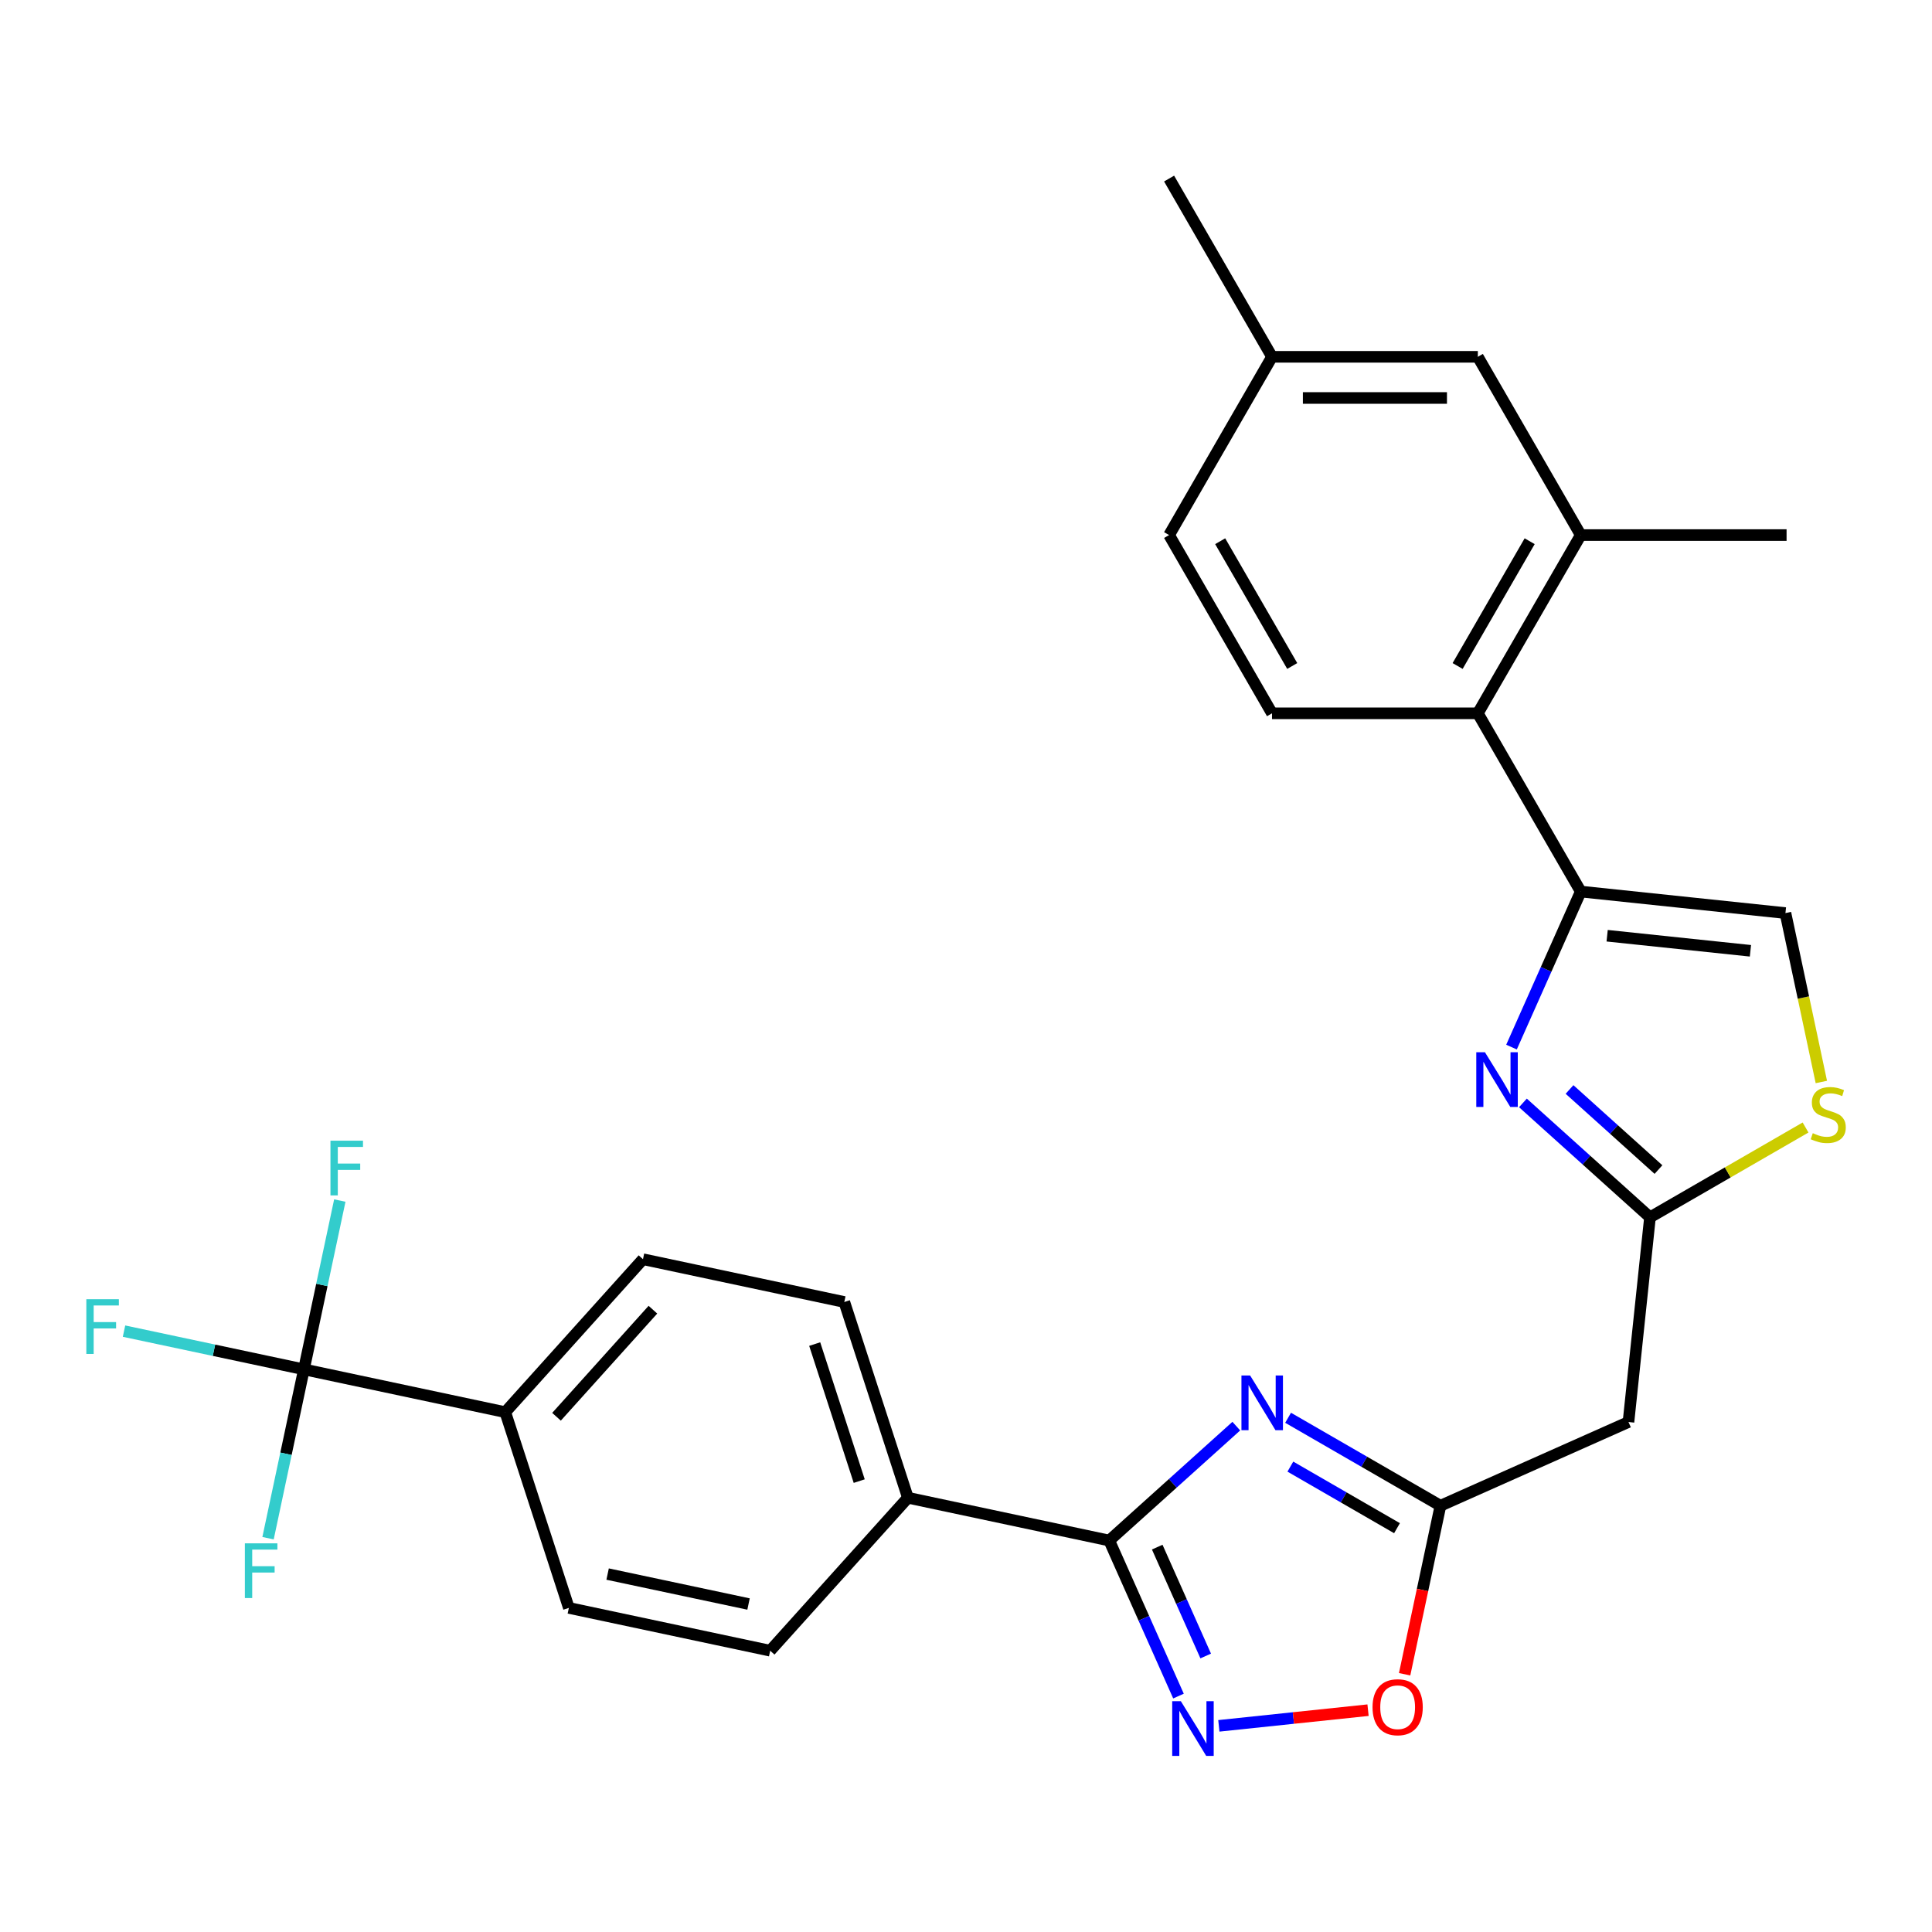 <?xml version='1.0' encoding='iso-8859-1'?>
<svg version='1.1' baseProfile='full'
              xmlns='http://www.w3.org/2000/svg'
                      xmlns:rdkit='http://www.rdkit.org/xml'
                      xmlns:xlink='http://www.w3.org/1999/xlink'
                  xml:space='preserve'
width='1000px' height='1000px' viewBox='0 0 1000 1000'>
<!-- END OF HEADER -->
<rect style='opacity:1.0;fill:#FFFFFF;stroke:none' width='1000' height='1000' x='0' y='0'> </rect>
<path class='bond-0' d='M 639.907,738.165 L 607.023,767.773' style='fill:none;fill-rule:evenodd;stroke:#0000FF;stroke-width:6px;stroke-linecap:butt;stroke-linejoin:miter;stroke-opacity:1' />
<path class='bond-0' d='M 607.023,767.773 L 574.139,797.382' style='fill:none;fill-rule:evenodd;stroke:#000000;stroke-width:6px;stroke-linecap:butt;stroke-linejoin:miter;stroke-opacity:1' />
<path class='bond-4' d='M 666.713,733.835 L 706.143,756.599' style='fill:none;fill-rule:evenodd;stroke:#0000FF;stroke-width:6px;stroke-linecap:butt;stroke-linejoin:miter;stroke-opacity:1' />
<path class='bond-4' d='M 706.143,756.599 L 745.572,779.364' style='fill:none;fill-rule:evenodd;stroke:#000000;stroke-width:6px;stroke-linecap:butt;stroke-linejoin:miter;stroke-opacity:1' />
<path class='bond-4' d='M 667.889,759.117 L 695.489,775.052' style='fill:none;fill-rule:evenodd;stroke:#0000FF;stroke-width:6px;stroke-linecap:butt;stroke-linejoin:miter;stroke-opacity:1' />
<path class='bond-4' d='M 695.489,775.052 L 723.089,790.987' style='fill:none;fill-rule:evenodd;stroke:#000000;stroke-width:6px;stroke-linecap:butt;stroke-linejoin:miter;stroke-opacity:1' />
<path class='bond-3' d='M 574.139,797.382 L 592.06,837.632' style='fill:none;fill-rule:evenodd;stroke:#000000;stroke-width:6px;stroke-linecap:butt;stroke-linejoin:miter;stroke-opacity:1' />
<path class='bond-3' d='M 592.06,837.632 L 609.981,877.883' style='fill:none;fill-rule:evenodd;stroke:#0000FF;stroke-width:6px;stroke-linecap:butt;stroke-linejoin:miter;stroke-opacity:1' />
<path class='bond-3' d='M 598.98,800.791 L 611.525,828.966' style='fill:none;fill-rule:evenodd;stroke:#000000;stroke-width:6px;stroke-linecap:butt;stroke-linejoin:miter;stroke-opacity:1' />
<path class='bond-3' d='M 611.525,828.966 L 624.069,857.141' style='fill:none;fill-rule:evenodd;stroke:#0000FF;stroke-width:6px;stroke-linecap:butt;stroke-linejoin:miter;stroke-opacity:1' />
<path class='bond-13' d='M 574.139,797.382 L 469.933,775.232' style='fill:none;fill-rule:evenodd;stroke:#000000;stroke-width:6px;stroke-linecap:butt;stroke-linejoin:miter;stroke-opacity:1' />
<path class='bond-1' d='M 788.265,570.864 L 821.148,600.473' style='fill:none;fill-rule:evenodd;stroke:#0000FF;stroke-width:6px;stroke-linecap:butt;stroke-linejoin:miter;stroke-opacity:1' />
<path class='bond-1' d='M 821.148,600.473 L 854.032,630.081' style='fill:none;fill-rule:evenodd;stroke:#000000;stroke-width:6px;stroke-linecap:butt;stroke-linejoin:miter;stroke-opacity:1' />
<path class='bond-1' d='M 812.387,563.913 L 835.405,584.639' style='fill:none;fill-rule:evenodd;stroke:#0000FF;stroke-width:6px;stroke-linecap:butt;stroke-linejoin:miter;stroke-opacity:1' />
<path class='bond-1' d='M 835.405,584.639 L 858.424,605.365' style='fill:none;fill-rule:evenodd;stroke:#000000;stroke-width:6px;stroke-linecap:butt;stroke-linejoin:miter;stroke-opacity:1' />
<path class='bond-2' d='M 782.351,541.972 L 800.272,501.722' style='fill:none;fill-rule:evenodd;stroke:#0000FF;stroke-width:6px;stroke-linecap:butt;stroke-linejoin:miter;stroke-opacity:1' />
<path class='bond-2' d='M 800.272,501.722 L 818.193,461.472' style='fill:none;fill-rule:evenodd;stroke:#000000;stroke-width:6px;stroke-linecap:butt;stroke-linejoin:miter;stroke-opacity:1' />
<path class='bond-7' d='M 818.193,461.472 L 764.925,369.21' style='fill:none;fill-rule:evenodd;stroke:#000000;stroke-width:6px;stroke-linecap:butt;stroke-linejoin:miter;stroke-opacity:1' />
<path class='bond-30' d='M 818.193,461.472 L 924.144,472.607' style='fill:none;fill-rule:evenodd;stroke:#000000;stroke-width:6px;stroke-linecap:butt;stroke-linejoin:miter;stroke-opacity:1' />
<path class='bond-30' d='M 831.858,484.332 L 906.024,492.127' style='fill:none;fill-rule:evenodd;stroke:#000000;stroke-width:6px;stroke-linecap:butt;stroke-linejoin:miter;stroke-opacity:1' />
<path class='bond-28' d='M 630.874,893.297 L 669.485,889.239' style='fill:none;fill-rule:evenodd;stroke:#0000FF;stroke-width:6px;stroke-linecap:butt;stroke-linejoin:miter;stroke-opacity:1' />
<path class='bond-28' d='M 669.485,889.239 L 708.095,885.181' style='fill:none;fill-rule:evenodd;stroke:#FF0000;stroke-width:6px;stroke-linecap:butt;stroke-linejoin:miter;stroke-opacity:1' />
<path class='bond-8' d='M 745.572,779.364 L 736.302,822.975' style='fill:none;fill-rule:evenodd;stroke:#000000;stroke-width:6px;stroke-linecap:butt;stroke-linejoin:miter;stroke-opacity:1' />
<path class='bond-8' d='M 736.302,822.975 L 727.032,866.587' style='fill:none;fill-rule:evenodd;stroke:#FF0000;stroke-width:6px;stroke-linecap:butt;stroke-linejoin:miter;stroke-opacity:1' />
<path class='bond-11' d='M 745.572,779.364 L 842.896,736.032' style='fill:none;fill-rule:evenodd;stroke:#000000;stroke-width:6px;stroke-linecap:butt;stroke-linejoin:miter;stroke-opacity:1' />
<path class='bond-5' d='M 854.032,630.081 L 842.896,736.032' style='fill:none;fill-rule:evenodd;stroke:#000000;stroke-width:6px;stroke-linecap:butt;stroke-linejoin:miter;stroke-opacity:1' />
<path class='bond-9' d='M 854.032,630.081 L 894.291,606.838' style='fill:none;fill-rule:evenodd;stroke:#000000;stroke-width:6px;stroke-linecap:butt;stroke-linejoin:miter;stroke-opacity:1' />
<path class='bond-9' d='M 894.291,606.838 L 934.55,583.594' style='fill:none;fill-rule:evenodd;stroke:#CCCC00;stroke-width:6px;stroke-linecap:butt;stroke-linejoin:miter;stroke-opacity:1' />
<path class='bond-6' d='M 157.313,708.783 L 261.52,730.933' style='fill:none;fill-rule:evenodd;stroke:#000000;stroke-width:6px;stroke-linecap:butt;stroke-linejoin:miter;stroke-opacity:1' />
<path class='bond-21' d='M 157.313,708.783 L 110.752,698.886' style='fill:none;fill-rule:evenodd;stroke:#000000;stroke-width:6px;stroke-linecap:butt;stroke-linejoin:miter;stroke-opacity:1' />
<path class='bond-21' d='M 110.752,698.886 L 64.19,688.989' style='fill:none;fill-rule:evenodd;stroke:#33CCCC;stroke-width:6px;stroke-linecap:butt;stroke-linejoin:miter;stroke-opacity:1' />
<path class='bond-22' d='M 157.313,708.783 L 166.6,665.091' style='fill:none;fill-rule:evenodd;stroke:#000000;stroke-width:6px;stroke-linecap:butt;stroke-linejoin:miter;stroke-opacity:1' />
<path class='bond-22' d='M 166.6,665.091 L 175.887,621.4' style='fill:none;fill-rule:evenodd;stroke:#33CCCC;stroke-width:6px;stroke-linecap:butt;stroke-linejoin:miter;stroke-opacity:1' />
<path class='bond-23' d='M 157.313,708.783 L 148.026,752.474' style='fill:none;fill-rule:evenodd;stroke:#000000;stroke-width:6px;stroke-linecap:butt;stroke-linejoin:miter;stroke-opacity:1' />
<path class='bond-23' d='M 148.026,752.474 L 138.739,796.166' style='fill:none;fill-rule:evenodd;stroke:#33CCCC;stroke-width:6px;stroke-linecap:butt;stroke-linejoin:miter;stroke-opacity:1' />
<path class='bond-12' d='M 764.925,369.21 L 818.193,276.948' style='fill:none;fill-rule:evenodd;stroke:#000000;stroke-width:6px;stroke-linecap:butt;stroke-linejoin:miter;stroke-opacity:1' />
<path class='bond-12' d='M 754.463,344.717 L 791.75,280.134' style='fill:none;fill-rule:evenodd;stroke:#000000;stroke-width:6px;stroke-linecap:butt;stroke-linejoin:miter;stroke-opacity:1' />
<path class='bond-15' d='M 764.925,369.21 L 658.391,369.21' style='fill:none;fill-rule:evenodd;stroke:#000000;stroke-width:6px;stroke-linecap:butt;stroke-linejoin:miter;stroke-opacity:1' />
<path class='bond-10' d='M 942.726,560.031 L 933.435,516.319' style='fill:none;fill-rule:evenodd;stroke:#CCCC00;stroke-width:6px;stroke-linecap:butt;stroke-linejoin:miter;stroke-opacity:1' />
<path class='bond-10' d='M 933.435,516.319 L 924.144,472.607' style='fill:none;fill-rule:evenodd;stroke:#000000;stroke-width:6px;stroke-linecap:butt;stroke-linejoin:miter;stroke-opacity:1' />
<path class='bond-16' d='M 818.193,276.948 L 764.925,184.687' style='fill:none;fill-rule:evenodd;stroke:#000000;stroke-width:6px;stroke-linecap:butt;stroke-linejoin:miter;stroke-opacity:1' />
<path class='bond-26' d='M 818.193,276.948 L 924.727,276.948' style='fill:none;fill-rule:evenodd;stroke:#000000;stroke-width:6px;stroke-linecap:butt;stroke-linejoin:miter;stroke-opacity:1' />
<path class='bond-19' d='M 469.933,775.232 L 398.647,854.403' style='fill:none;fill-rule:evenodd;stroke:#000000;stroke-width:6px;stroke-linecap:butt;stroke-linejoin:miter;stroke-opacity:1' />
<path class='bond-20' d='M 469.933,775.232 L 437.012,673.912' style='fill:none;fill-rule:evenodd;stroke:#000000;stroke-width:6px;stroke-linecap:butt;stroke-linejoin:miter;stroke-opacity:1' />
<path class='bond-20' d='M 444.731,766.618 L 421.686,695.694' style='fill:none;fill-rule:evenodd;stroke:#000000;stroke-width:6px;stroke-linecap:butt;stroke-linejoin:miter;stroke-opacity:1' />
<path class='bond-14' d='M 261.52,730.933 L 332.805,651.762' style='fill:none;fill-rule:evenodd;stroke:#000000;stroke-width:6px;stroke-linecap:butt;stroke-linejoin:miter;stroke-opacity:1' />
<path class='bond-14' d='M 288.047,733.314 L 337.947,677.895' style='fill:none;fill-rule:evenodd;stroke:#000000;stroke-width:6px;stroke-linecap:butt;stroke-linejoin:miter;stroke-opacity:1' />
<path class='bond-29' d='M 261.52,730.933 L 294.441,832.253' style='fill:none;fill-rule:evenodd;stroke:#000000;stroke-width:6px;stroke-linecap:butt;stroke-linejoin:miter;stroke-opacity:1' />
<path class='bond-24' d='M 658.391,369.21 L 605.124,276.948' style='fill:none;fill-rule:evenodd;stroke:#000000;stroke-width:6px;stroke-linecap:butt;stroke-linejoin:miter;stroke-opacity:1' />
<path class='bond-24' d='M 668.853,344.717 L 631.566,280.134' style='fill:none;fill-rule:evenodd;stroke:#000000;stroke-width:6px;stroke-linecap:butt;stroke-linejoin:miter;stroke-opacity:1' />
<path class='bond-31' d='M 764.925,184.687 L 658.391,184.687' style='fill:none;fill-rule:evenodd;stroke:#000000;stroke-width:6px;stroke-linecap:butt;stroke-linejoin:miter;stroke-opacity:1' />
<path class='bond-31' d='M 748.945,205.994 L 674.371,205.994' style='fill:none;fill-rule:evenodd;stroke:#000000;stroke-width:6px;stroke-linecap:butt;stroke-linejoin:miter;stroke-opacity:1' />
<path class='bond-17' d='M 294.441,832.253 L 398.647,854.403' style='fill:none;fill-rule:evenodd;stroke:#000000;stroke-width:6px;stroke-linecap:butt;stroke-linejoin:miter;stroke-opacity:1' />
<path class='bond-17' d='M 314.502,814.734 L 387.446,830.239' style='fill:none;fill-rule:evenodd;stroke:#000000;stroke-width:6px;stroke-linecap:butt;stroke-linejoin:miter;stroke-opacity:1' />
<path class='bond-18' d='M 332.805,651.762 L 437.012,673.912' style='fill:none;fill-rule:evenodd;stroke:#000000;stroke-width:6px;stroke-linecap:butt;stroke-linejoin:miter;stroke-opacity:1' />
<path class='bond-25' d='M 605.124,276.948 L 658.391,184.687' style='fill:none;fill-rule:evenodd;stroke:#000000;stroke-width:6px;stroke-linecap:butt;stroke-linejoin:miter;stroke-opacity:1' />
<path class='bond-27' d='M 658.391,184.687 L 605.124,92.425' style='fill:none;fill-rule:evenodd;stroke:#000000;stroke-width:6px;stroke-linecap:butt;stroke-linejoin:miter;stroke-opacity:1' />
<path  class='atom-0' d='M 647.05 711.936
L 656.33 726.936
Q 657.25 728.416, 658.73 731.096
Q 660.21 733.776, 660.29 733.936
L 660.29 711.936
L 664.05 711.936
L 664.05 740.256
L 660.17 740.256
L 650.21 723.856
Q 649.05 721.936, 647.81 719.736
Q 646.61 717.536, 646.25 716.856
L 646.25 740.256
L 642.57 740.256
L 642.57 711.936
L 647.05 711.936
' fill='#0000FF'/>
<path  class='atom-2' d='M 768.601 544.636
L 777.881 559.636
Q 778.801 561.116, 780.281 563.796
Q 781.761 566.476, 781.841 566.636
L 781.841 544.636
L 785.601 544.636
L 785.601 572.956
L 781.721 572.956
L 771.761 556.556
Q 770.601 554.636, 769.361 552.436
Q 768.161 550.236, 767.801 549.556
L 767.801 572.956
L 764.121 572.956
L 764.121 544.636
L 768.601 544.636
' fill='#0000FF'/>
<path  class='atom-4' d='M 611.211 880.546
L 620.491 895.546
Q 621.411 897.026, 622.891 899.706
Q 624.371 902.386, 624.451 902.546
L 624.451 880.546
L 628.211 880.546
L 628.211 908.866
L 624.331 908.866
L 614.371 892.466
Q 613.211 890.546, 611.971 888.346
Q 610.771 886.146, 610.411 885.466
L 610.411 908.866
L 606.731 908.866
L 606.731 880.546
L 611.211 880.546
' fill='#0000FF'/>
<path  class='atom-9' d='M 710.422 883.65
Q 710.422 876.85, 713.782 873.05
Q 717.142 869.25, 723.422 869.25
Q 729.702 869.25, 733.062 873.05
Q 736.422 876.85, 736.422 883.65
Q 736.422 890.53, 733.022 894.45
Q 729.622 898.33, 723.422 898.33
Q 717.182 898.33, 713.782 894.45
Q 710.422 890.57, 710.422 883.65
M 723.422 895.13
Q 727.742 895.13, 730.062 892.25
Q 732.422 889.33, 732.422 883.65
Q 732.422 878.09, 730.062 875.29
Q 727.742 872.45, 723.422 872.45
Q 719.102 872.45, 716.742 875.25
Q 714.422 878.05, 714.422 883.65
Q 714.422 889.37, 716.742 892.25
Q 719.102 895.13, 723.422 895.13
' fill='#FF0000'/>
<path  class='atom-10' d='M 938.293 586.534
Q 938.613 586.654, 939.933 587.214
Q 941.253 587.774, 942.693 588.134
Q 944.173 588.454, 945.613 588.454
Q 948.293 588.454, 949.853 587.174
Q 951.413 585.854, 951.413 583.574
Q 951.413 582.014, 950.613 581.054
Q 949.853 580.094, 948.653 579.574
Q 947.453 579.054, 945.453 578.454
Q 942.933 577.694, 941.413 576.974
Q 939.933 576.254, 938.853 574.734
Q 937.813 573.214, 937.813 570.654
Q 937.813 567.094, 940.213 564.894
Q 942.653 562.694, 947.453 562.694
Q 950.733 562.694, 954.453 564.254
L 953.533 567.334
Q 950.133 565.934, 947.573 565.934
Q 944.813 565.934, 943.293 567.094
Q 941.773 568.214, 941.813 570.174
Q 941.813 571.694, 942.573 572.614
Q 943.373 573.534, 944.493 574.054
Q 945.653 574.574, 947.573 575.174
Q 950.133 575.974, 951.653 576.774
Q 953.173 577.574, 954.253 579.214
Q 955.373 580.814, 955.373 583.574
Q 955.373 587.494, 952.733 589.614
Q 950.133 591.694, 945.773 591.694
Q 943.253 591.694, 941.333 591.134
Q 939.453 590.614, 937.213 589.694
L 938.293 586.534
' fill='#CCCC00'/>
<path  class='atom-22' d='M 44.687 672.473
L 61.527 672.473
L 61.527 675.713
L 48.487 675.713
L 48.487 684.313
L 60.087 684.313
L 60.087 687.593
L 48.487 687.593
L 48.487 700.793
L 44.687 700.793
L 44.687 672.473
' fill='#33CCCC'/>
<path  class='atom-23' d='M 171.043 590.416
L 187.883 590.416
L 187.883 593.656
L 174.843 593.656
L 174.843 602.256
L 186.443 602.256
L 186.443 605.536
L 174.843 605.536
L 174.843 618.736
L 171.043 618.736
L 171.043 590.416
' fill='#33CCCC'/>
<path  class='atom-24' d='M 126.744 798.829
L 143.584 798.829
L 143.584 802.069
L 130.544 802.069
L 130.544 810.669
L 142.144 810.669
L 142.144 813.949
L 130.544 813.949
L 130.544 827.149
L 126.744 827.149
L 126.744 798.829
' fill='#33CCCC'/>
</svg>
